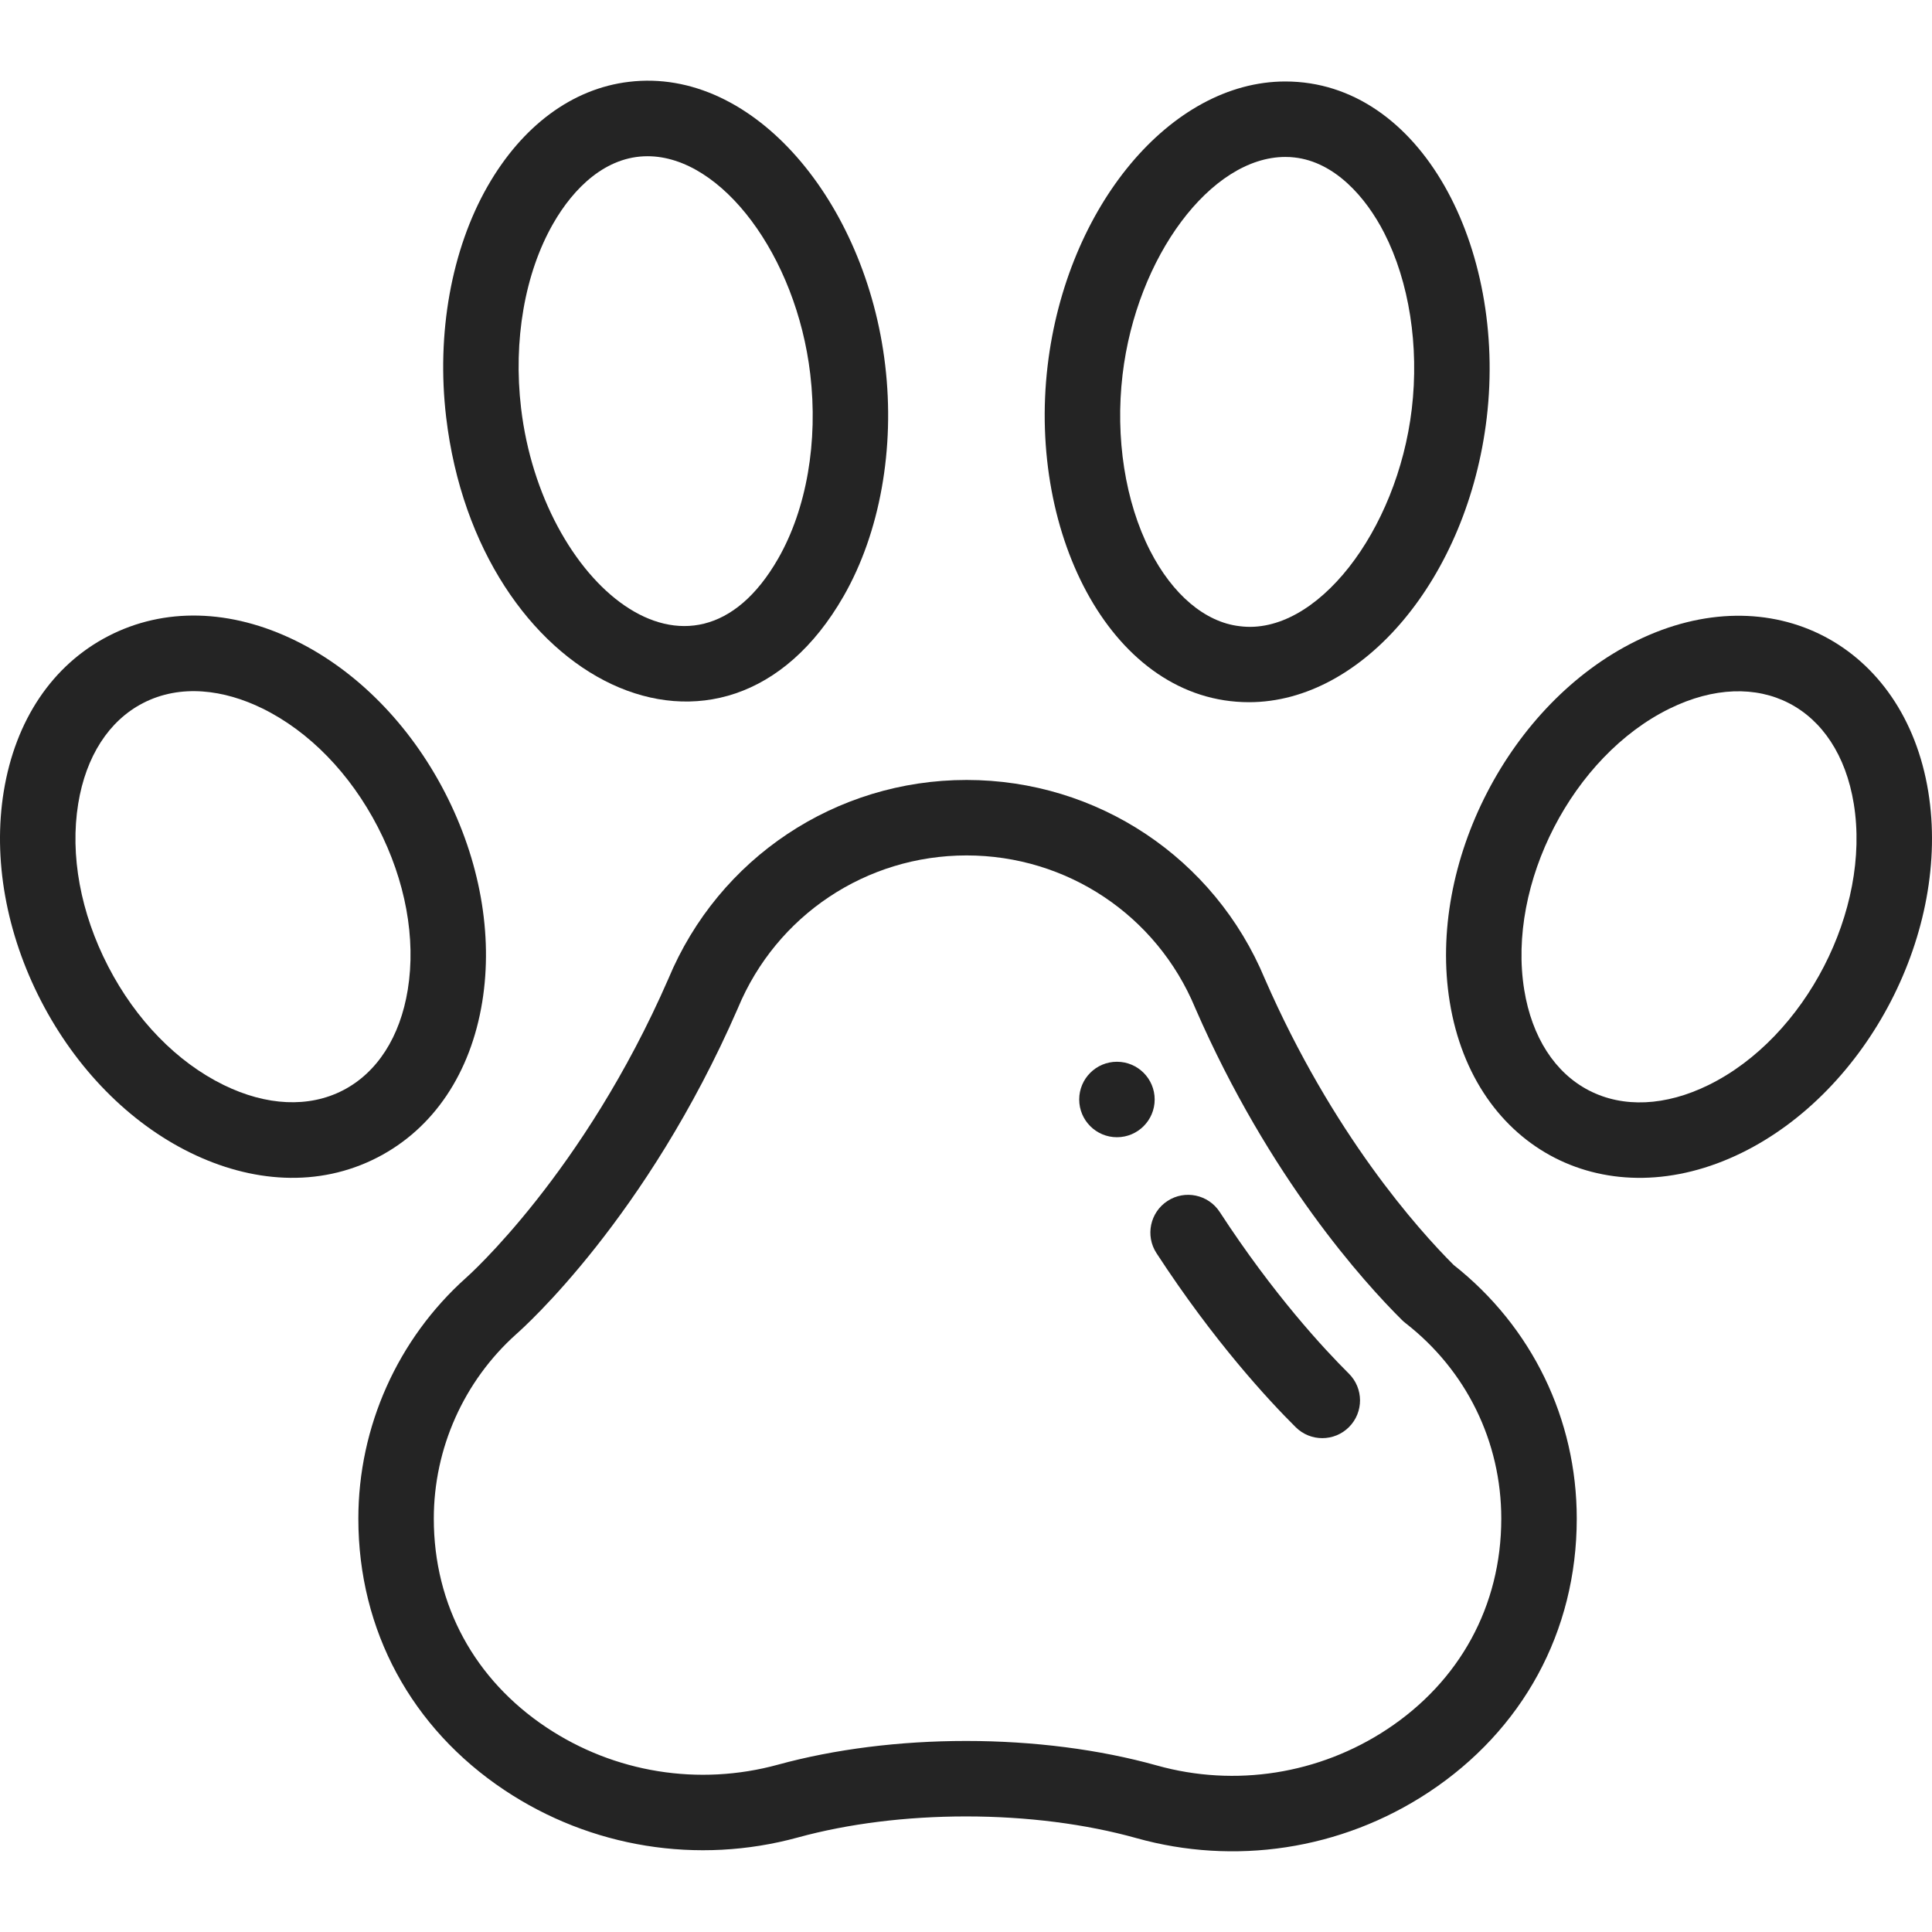 <?xml version="1.0" encoding="UTF-8"?> <svg xmlns="http://www.w3.org/2000/svg" width="512" height="512" viewBox="0 0 512 512" fill="none"> <g clip-path="url(#clip0_3_202)"> <path d="M296 281.377C290.48 281.377 286 285.857 286 291.377C286 296.897 290.48 301.377 296 301.377C301.52 301.377 306 296.897 306 291.377C306 285.857 301.52 281.377 296 281.377Z" fill="#242424"></path> <path d="M385.22 335.218C375.846 325.849 353.113 300.491 335.179 259.367C321.843 227.369 290.832 206.698 256.151 206.698C221.477 206.698 190.471 227.372 177.132 259.377C154.632 310.983 123.894 338.293 123.599 338.551C123.563 338.582 123.528 338.614 123.493 338.645C105.363 354.878 94.965 378.132 94.965 402.444C94.965 432.165 109.118 458.012 133.67 474.389C156.546 489.651 184.899 494.227 211.454 486.946C224.762 483.3 240.165 481.372 256.001 481.372C272.104 481.372 287.735 483.364 301.204 487.132C326.979 494.347 355.27 490.391 378.625 474.96C403.459 458.551 417.857 432.46 417.857 402.444C417.857 376.045 405.971 351.58 385.22 335.218ZM367.597 458.273C349.574 470.181 327.339 473.679 306.592 467.872C291.391 463.619 273.897 461.372 255.998 461.372C238.402 461.372 221.171 463.546 206.164 467.658C185.198 473.407 162.82 469.796 144.766 457.752C125.916 445.177 114.962 425.518 114.962 402.443C114.962 383.829 122.918 366.022 136.791 353.58C138.925 351.709 171.377 322.655 195.497 267.29C195.519 267.238 195.542 267.186 195.563 267.134C205.771 242.57 229.551 226.698 256.147 226.698C282.753 226.697 306.538 242.566 316.743 267.124C316.764 267.176 316.787 267.228 316.809 267.28C336.395 312.23 361.613 339.98 371.545 349.826C371.831 350.108 372.133 350.374 372.449 350.62C388.595 363.165 397.854 382.054 397.854 402.443C397.856 425.71 386.724 445.636 367.597 458.273Z" fill="#242424"></path> <path d="M323.241 321.187C320.227 316.56 314.033 315.249 309.404 318.264C304.775 321.28 303.467 327.475 306.481 332.102C321.698 355.465 336.126 371.025 343.374 378.221C347.292 382.111 353.624 382.09 357.517 378.17C361.408 374.251 361.385 367.919 357.466 364.027C350.782 357.391 337.448 343.002 323.241 321.187Z" fill="#242424"></path> <path d="M223.59 157.945C233.199 141.15 237.205 118.843 234.581 96.75C229.505 53.737 199.84 17.704 166.697 21.684C151.731 23.455 138.425 33.279 129.224 49.346C119.621 66.128 115.615 88.435 118.233 110.544C126.524 180.789 191.917 213.272 223.59 157.945ZM146.582 59.281C152.056 49.718 160.595 41.402 171.602 41.402C191.283 41.402 211.029 67.821 214.721 99.101C216.851 117.034 213.757 134.861 206.233 148.011C183.186 188.275 143.54 154.329 138.094 108.196C135.969 90.249 139.064 72.42 146.582 59.281Z" fill="#242424"></path> <path d="M127.802 265.5C130.697 247.677 127.179 227.966 117.897 209.997C108.611 192.024 94.569 177.747 78.356 169.795C61.137 161.349 43.503 160.913 28.703 168.566C13.903 176.213 4.061 190.846 0.987 209.773C-1.908 227.597 1.61 247.307 10.892 265.278C20.179 283.246 34.221 297.52 50.434 305.472C66.524 313.364 84.35 314.839 100.084 306.71C114.886 299.063 124.73 284.427 127.802 265.5ZM90.905 288.941C81.875 293.609 70.631 293.102 59.242 287.516C46.852 281.439 35.992 270.279 28.661 256.096C21.334 241.911 18.516 226.6 20.728 212.979C22.761 200.461 28.855 191 37.886 186.334C37.887 186.333 37.888 186.333 37.889 186.332C47.875 181.169 59.441 182.793 69.549 187.751C81.938 193.828 92.798 204.989 100.129 219.177C107.456 233.362 110.274 248.675 108.062 262.295C106.03 274.813 99.936 284.275 90.905 288.941Z" fill="#242424"></path> <path d="M330.999 186.089C361.314 186.089 388.987 152.991 393.998 110.736C399.323 65.722 376.643 21.593 340.618 21.593C310.298 21.593 282.628 54.692 277.629 96.946C272.298 142.042 295.045 186.089 330.999 186.089ZM297.491 99.295C301.193 68.017 320.943 41.592 340.62 41.592C341.546 41.592 342.344 41.637 343.059 41.73C353.722 42.915 361.976 52.234 366.838 61.749C373.452 74.69 376.112 91.688 374.138 108.383C370.295 140.787 348.817 168.58 328.561 165.951C328.524 165.947 328.487 165.942 328.45 165.937C319.357 164.867 310.732 157.577 304.788 145.937C298.176 132.995 295.517 115.995 297.491 99.295Z" fill="#242424"></path> <path d="M511.014 209.813C504.69 170.867 469.484 152.249 433.645 169.835C400.116 186.283 378.208 228.653 384.199 265.541C390.598 304.948 426.155 322.885 461.567 305.513C495.106 289.062 517.004 246.697 511.014 209.813ZM452.759 287.556C441.371 293.141 430.127 293.646 421.096 288.981V288.982C412.065 284.315 405.971 274.851 403.939 262.335C399.367 234.179 416.777 200.388 442.453 187.789C465.983 176.246 487.066 187.114 491.273 213.018C495.837 241.122 478.482 274.94 452.759 287.556Z" fill="#242424"></path> </g> <defs> <clipPath id="clip0_3_202"> <rect width="512" height="512" fill="white"></rect> </clipPath> </defs> </svg> 